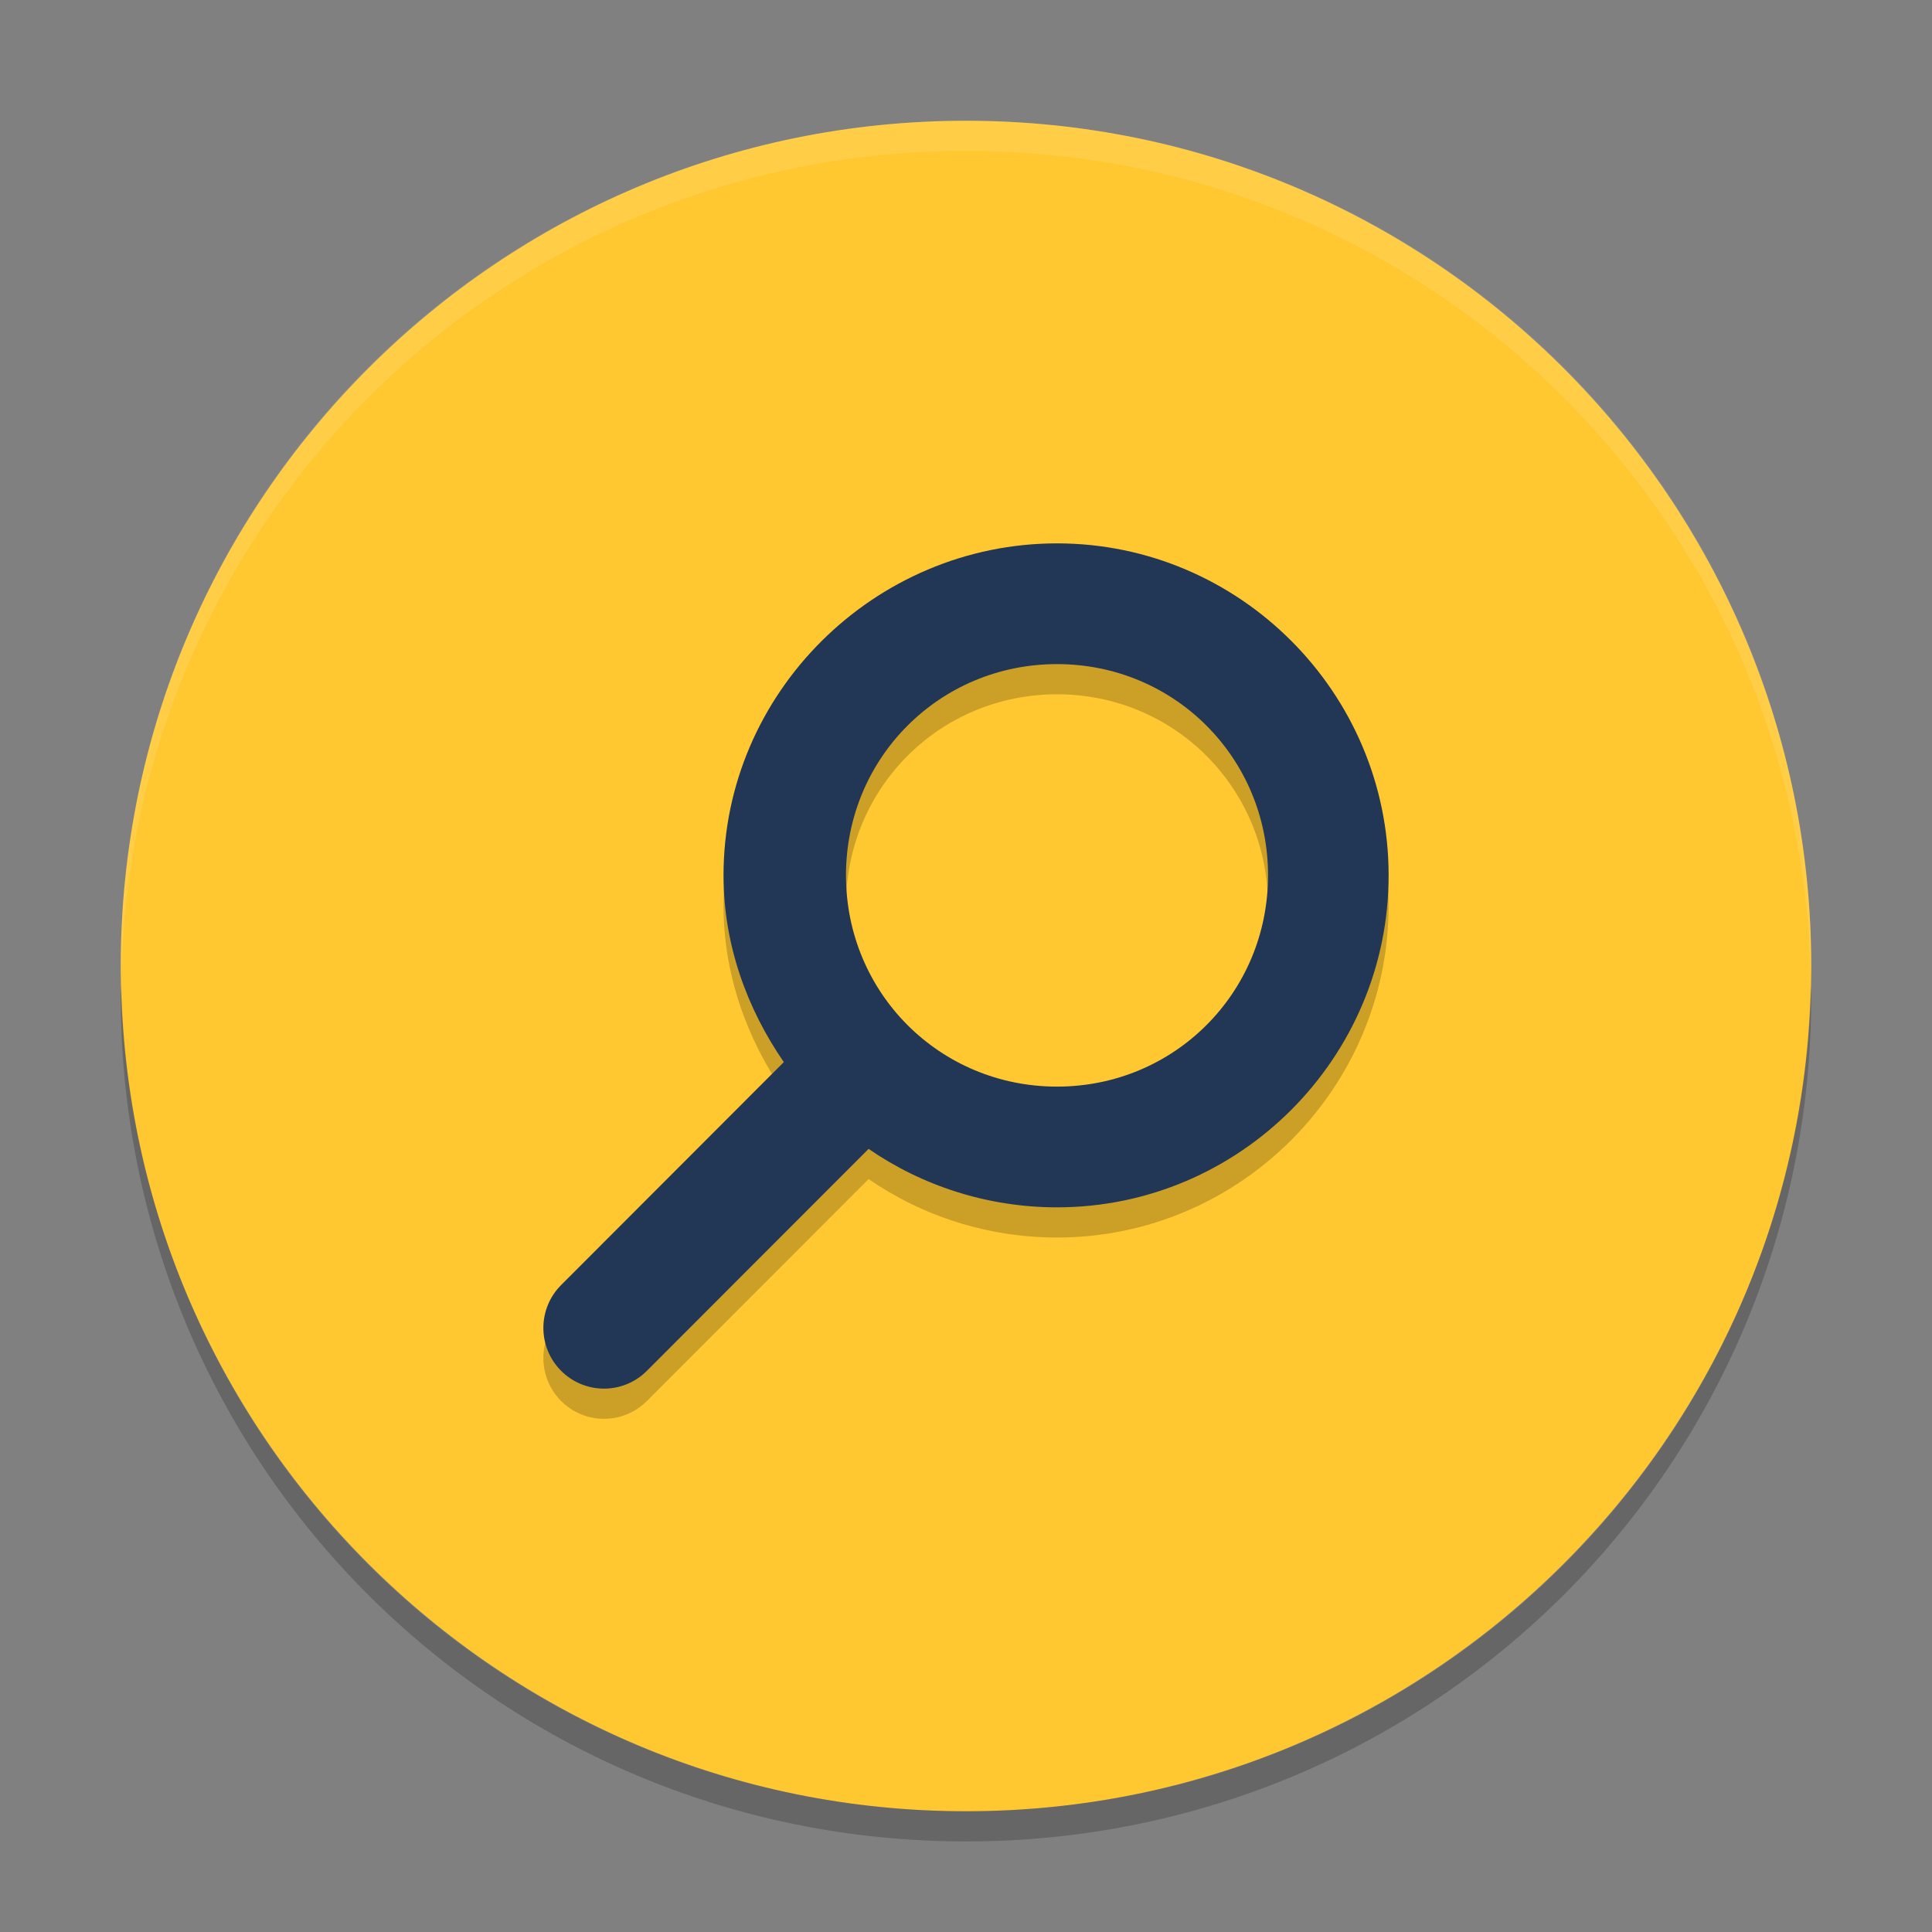 <svg xmlns="http://www.w3.org/2000/svg" xmlns:xlink="http://www.w3.org/1999/xlink" width="384pt" height="384pt" version="1.1" viewBox="0 0 384 384">
 <rect x="0" y="0" width="384" height="384" fill="#808080" stroke="none"/>
 <defs>
  <filter id="alpha" width="100%" height="100%" x="0%" y="0%" filterUnits="objectBoundingBox">
   <feColorMatrix in="SourceGraphic" type="matrix" values="0 0 0 0 1 0 0 0 0 1 0 0 0 0 1 0 0 0 1 0"/>
  </filter>
  <mask id="mask0">
   <g filter="url(#alpha)">
    <rect width="384" height="384" x="0" y="0" style="fill:rgb(0%,0%,0%);fill-opacity:0.2"/>
   </g>
  </mask>
  <clipPath id="clip1">
   <rect width="384" height="384" x="0" y="0"/>
  </clipPath>
  <g id="surface5" clip-path="url(#clip1)">
   <path style="fill:rgb(0%,0%,0%)" d="M 210.09 114 C 173.793 114 143.805 143.688 143.805 179.984 C 143.805 193.777 148.469 206.473 155.789 217.102 L 111.598 261.34 C 106.863 266.004 106.793 273.621 111.438 278.371 C 116.082 283.125 123.691 283.219 128.449 278.586 L 172.641 234.348 C 183.273 241.676 196.285 245.969 210.09 245.969 C 246.387 245.969 276 216.281 276 179.984 C 276 143.688 246.387 114 210.09 114 Z M 210.09 137.996 C 233.426 137.996 252.031 156.648 252.031 179.984 C 252.031 203.32 233.426 221.973 210.09 221.973 C 186.75 221.973 168.145 203.32 168.145 179.984 C 168.145 156.648 186.75 137.996 210.09 137.996 Z M 210.09 137.996"/>
  </g>
  <mask id="mask1">
   <g filter="url(#alpha)">
    <rect width="384" height="384" x="0" y="0" style="fill:rgb(0%,0%,0%);fill-opacity:0.102"/>
   </g>
  </mask>
  <clipPath id="clip2">
   <rect width="384" height="384" x="0" y="0"/>
  </clipPath>
  <g id="surface8" clip-path="url(#clip2)">
   <path style="fill:rgb(100%,100%,100%)" d="M 192 24 C 98.93 24 24 98.93 24 192 C 24 192.68 24.066 193.344 24.105 194.016 C 26.215 102.805 100.266 30 192 30 C 283.734 30 357.785 102.805 359.895 194.016 C 359.934 193.344 360 192.68 360 192 C 360 98.93 285.07 24 192 24 Z M 192 24"/>
  </g>
  <mask id="mask2">
   <g filter="url(#alpha)">
    <rect width="384" height="384" x="0" y="0" style="fill:rgb(0%,0%,0%);fill-opacity:0.2"/>
   </g>
  </mask>
  <clipPath id="clip3">
   <rect width="384" height="384" x="0" y="0"/>
  </clipPath>
  <g id="surface11" clip-path="url(#clip3)">
   <path style="fill:rgb(0%,0%,0%)" d="M 359.895 195.984 C 357.785 287.195 283.734 360 192 360 C 100.273 360 26.227 287.207 24.105 196.008 C 24.07 196.672 24 197.328 24 198 C 24 291.07 98.93 366 192 366 C 285.07 366 360 291.07 360 198 C 360 197.32 359.934 196.656 359.895 195.984 Z M 359.895 195.984"/>
  </g>
 </defs>
 <g>
  <path style="fill:rgb(100%,78.431%,19.216%)" d="M 360 192 C 360 99.215 284.785 24 192 24 C 99.215 24 24 99.215 24 192 C 24 284.785 99.215 360 192 360 C 284.785 360 360 284.785 360 192 Z M 360 192"/>
  <use mask="url(#mask0)" xlink:href="#surface5"/>
  <use mask="url(#mask1)" xlink:href="#surface8"/>
  <path style="fill:rgb(13.333%,21.176%,33.725%)" d="M 210.09 108 C 173.793 108 143.805 137.688 143.805 173.984 C 143.805 187.777 148.469 200.473 155.789 211.102 L 111.598 255.34 C 106.863 260.004 106.793 267.621 111.438 272.371 C 116.082 277.125 123.691 277.219 128.449 272.586 L 172.641 228.348 C 183.273 235.676 196.285 239.969 210.09 239.969 C 246.387 239.969 276 210.281 276 173.984 C 276 137.688 246.387 108 210.09 108 Z M 210.09 131.996 C 233.426 131.996 252.031 150.648 252.031 173.984 C 252.031 197.32 233.426 215.973 210.09 215.973 C 186.75 215.973 168.145 197.32 168.145 173.984 C 168.145 150.648 186.75 131.996 210.09 131.996 Z M 210.09 131.996"/>
  <use mask="url(#mask2)" xlink:href="#surface11"/>
 </g>
</svg>
